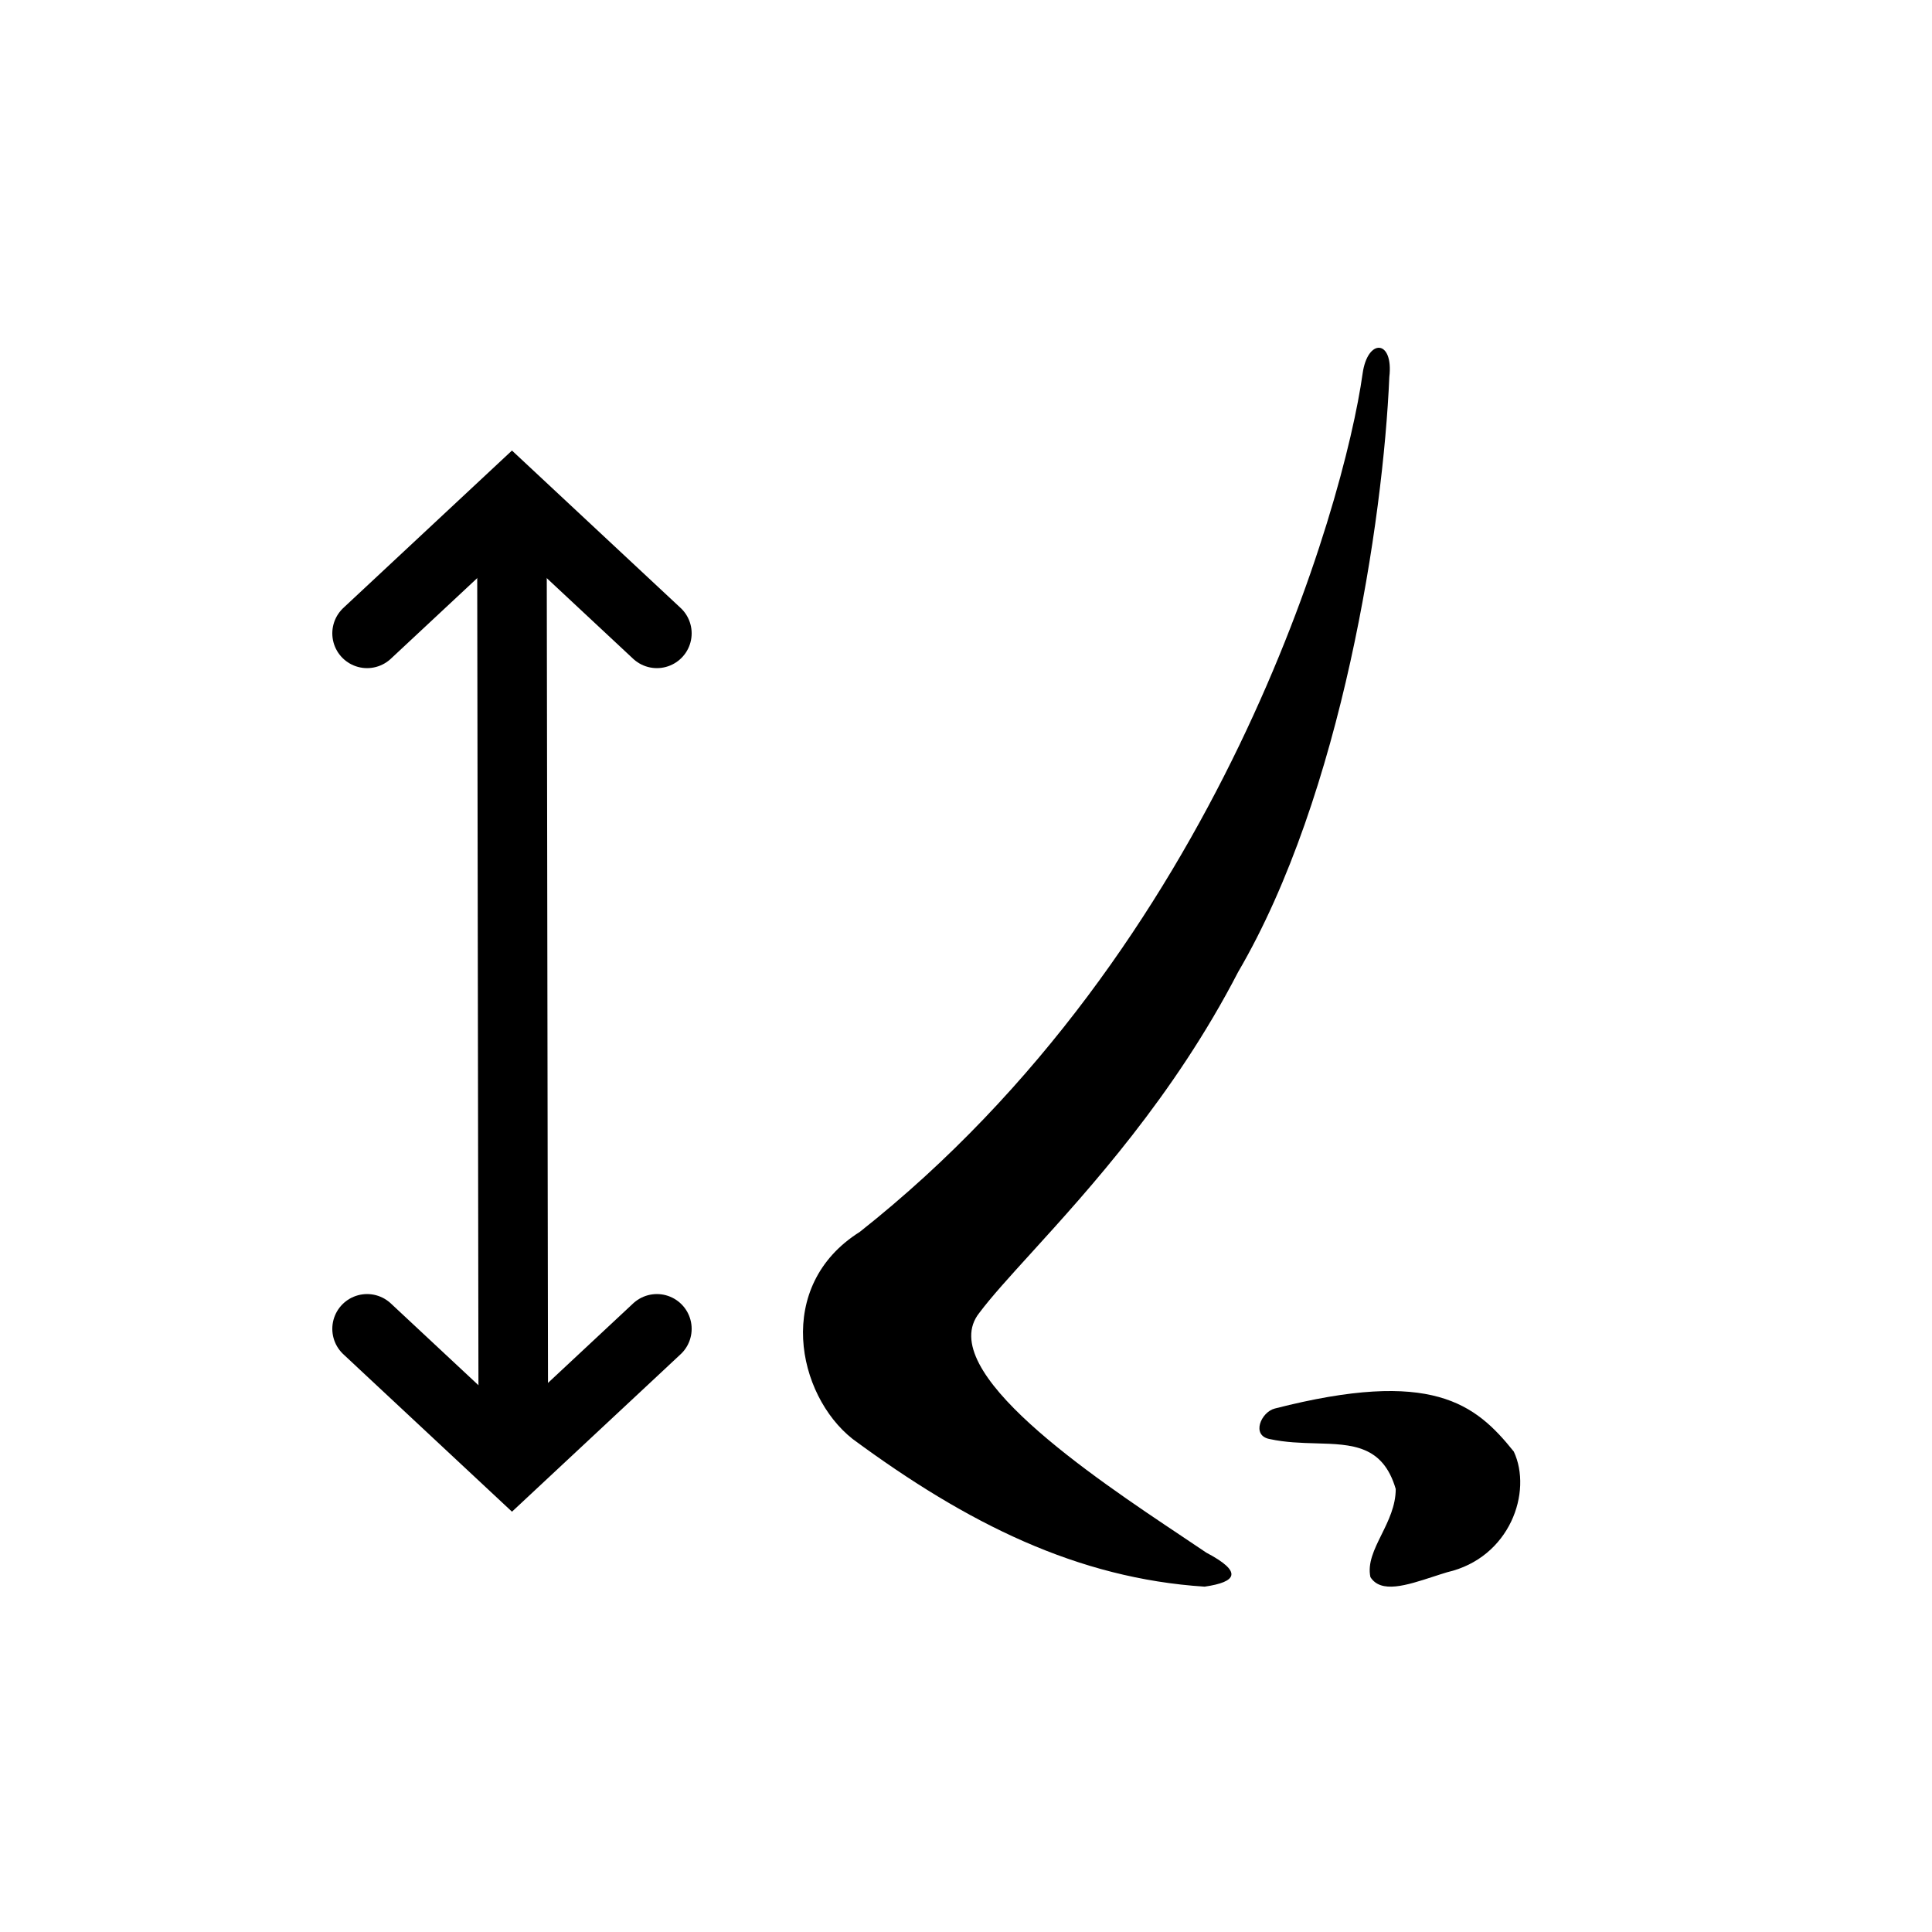 <svg width="56" height="56" viewBox="0 0 56 56" fill="#000" stroke="#000"
  xmlns="http://www.w3.org/2000/svg">
  <path fill-rule="evenodd" clip-rule="evenodd" d="M40.27 10.929C40.093 15.075 38.9 23.029 35.885 28.179C34.032 31.764 31.581 34.459 29.893 36.316C29.26 37.012 28.734 37.59 28.387 38.053C27.054 39.72 31.693 42.817 34.259 44.53C34.519 44.703 34.757 44.862 34.965 45.004C36.03 45.565 35.852 45.854 34.917 45.99C31.241 45.752 28.048 44.171 24.711 41.707C23.098 40.432 22.437 37.271 24.92 35.708C35.352 27.465 38.964 14.634 39.496 10.827C39.642 9.79 40.399 9.841 40.27 10.929ZM36.951 40.827C41.506 39.661 42.766 40.687 43.878 42.074C44.424 43.24 43.773 45.15 41.947 45.572C41.813 45.612 41.68 45.656 41.547 45.699C40.763 45.955 40.027 46.194 39.722 45.713C39.636 45.31 39.832 44.912 40.043 44.484C40.243 44.08 40.456 43.648 40.456 43.159C40.084 41.89 39.194 41.865 38.147 41.836C37.717 41.824 37.261 41.811 36.804 41.712C36.258 41.611 36.552 40.928 36.951 40.827Z" stroke="none"></path>
  <path d="M10.64 18.358L14.84 14.438L19.04 18.358" stroke-width="2.016" stroke-linecap="round" fill="none"></path>
  <path d="M19.04 38.517L14.84 42.438L10.64 38.517" stroke-width="2.016" stroke-linecap="round" fill="none"></path>
  <path d="M14.84 16.398L14.877 40.782" stroke-width="2.016" stroke-linecap="round" fill="none"></path>
</svg>